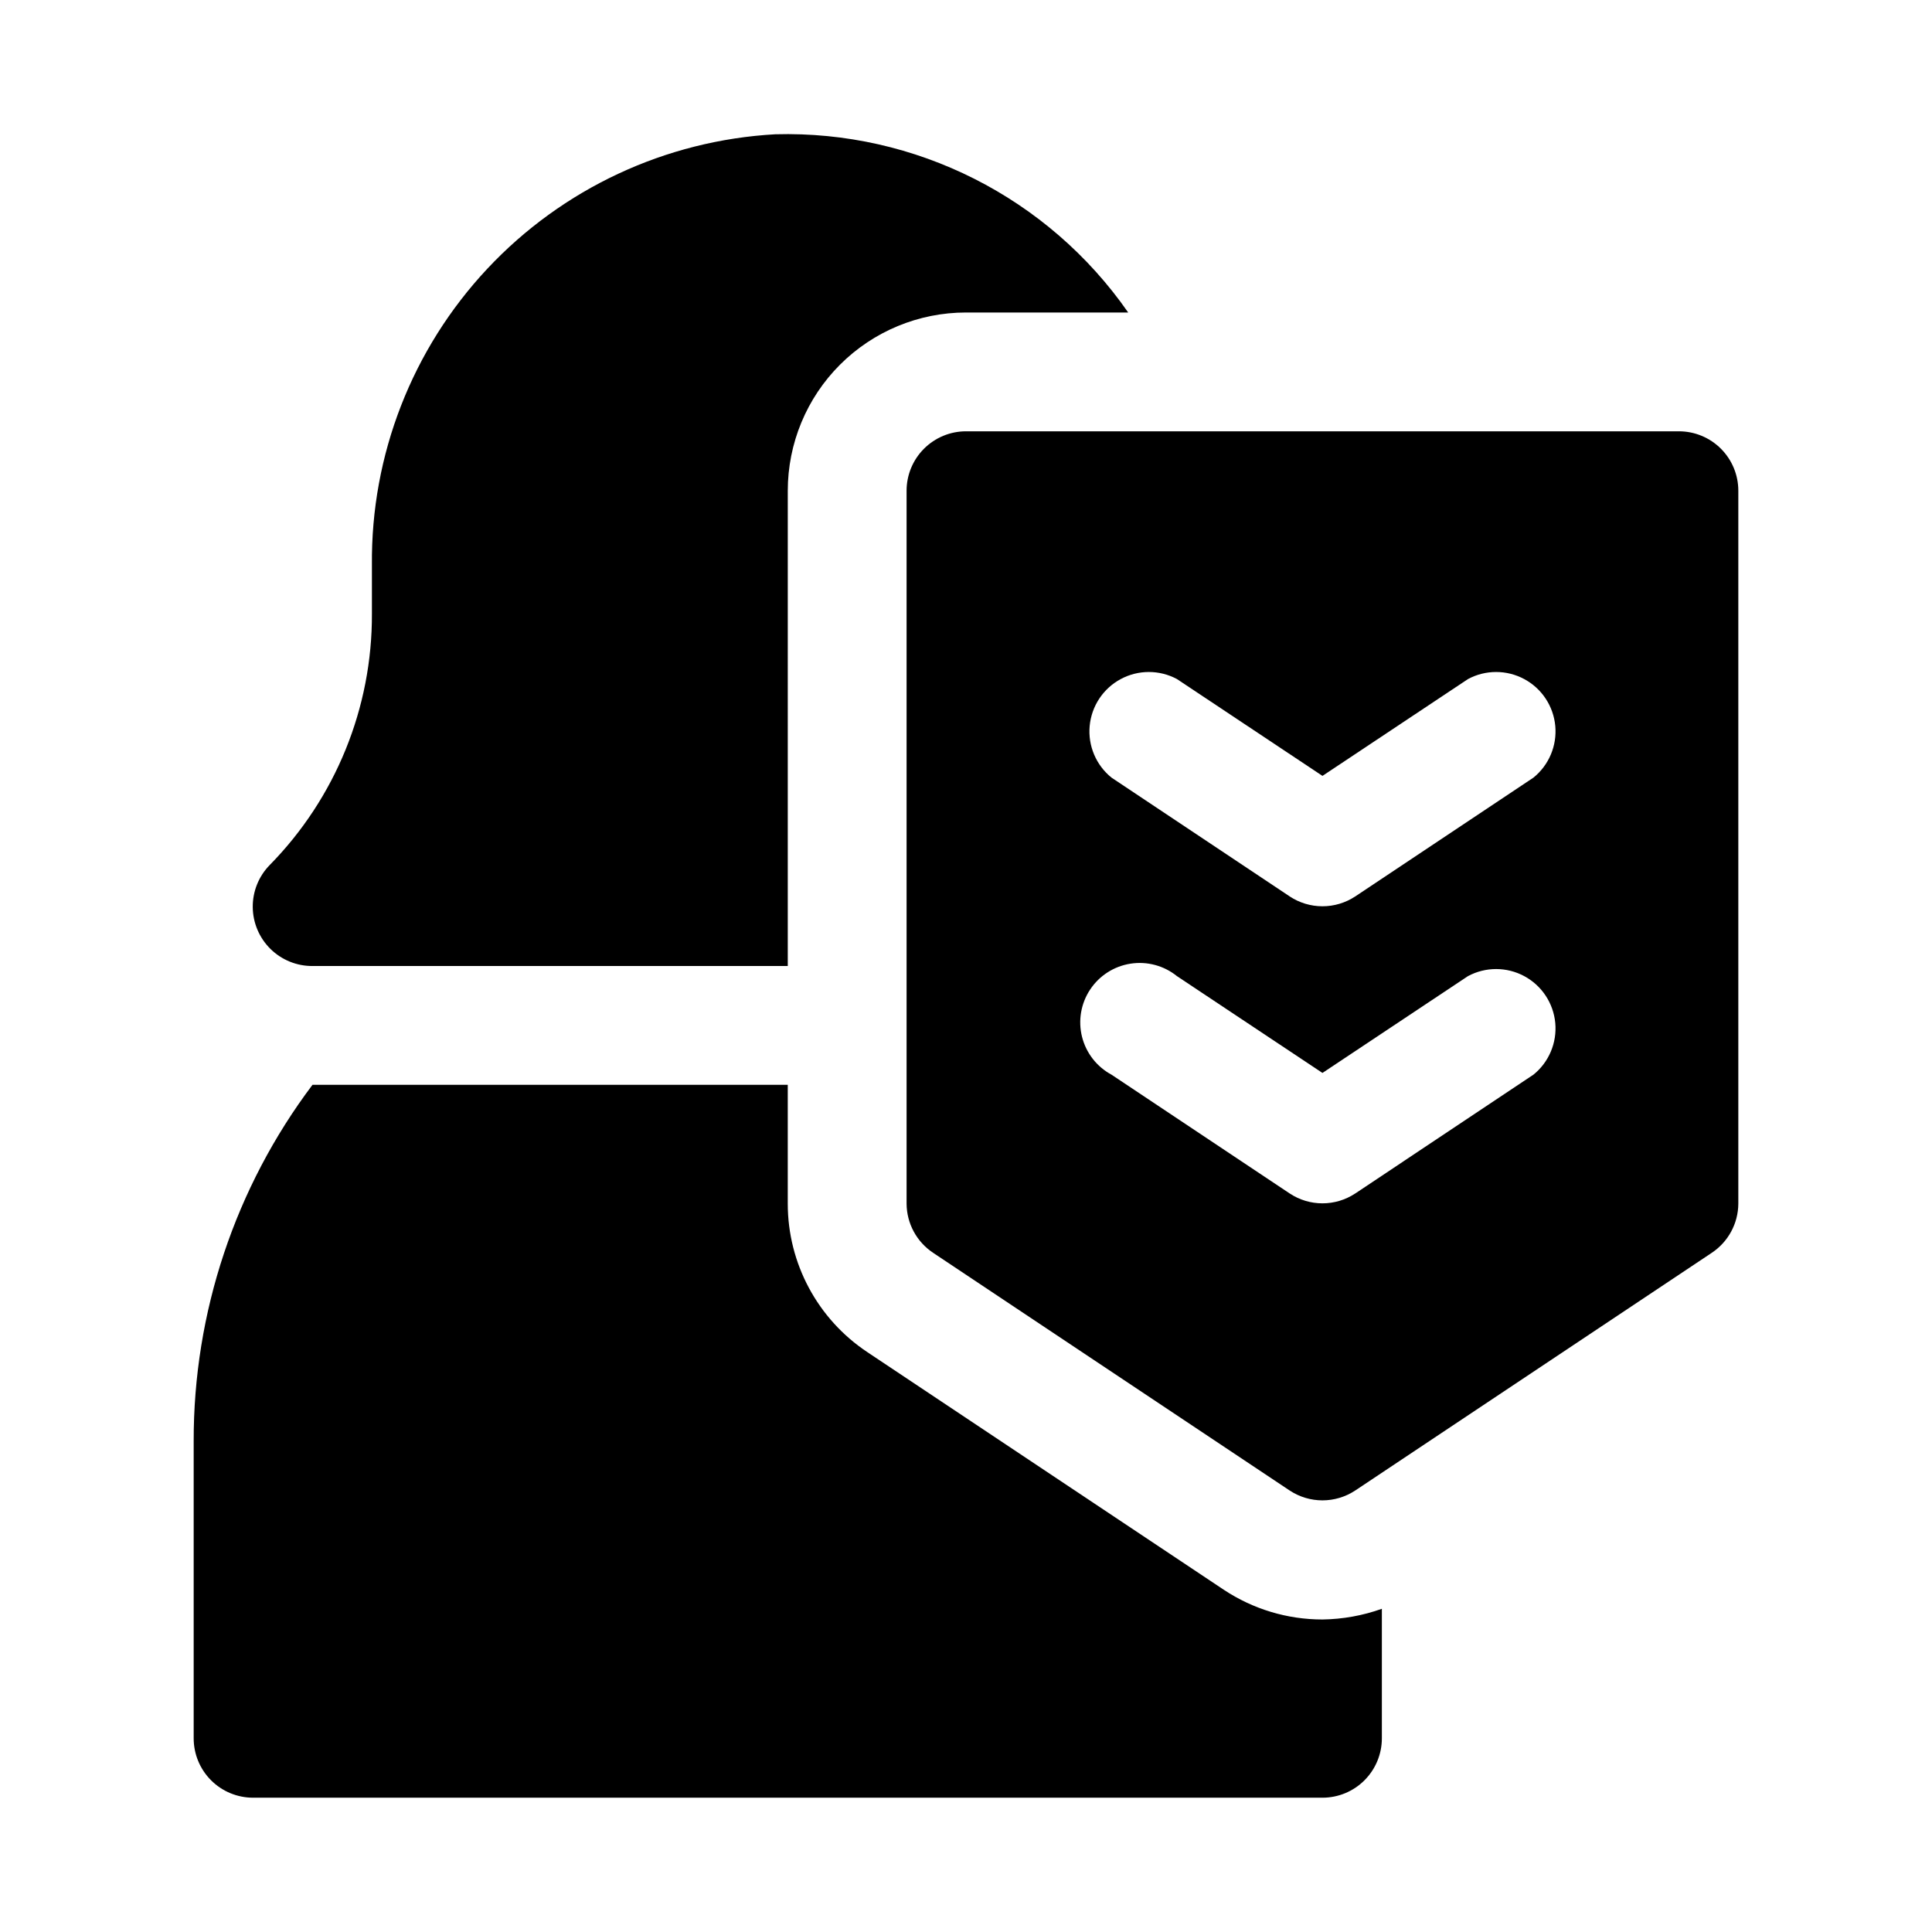 <?xml version="1.0" encoding="UTF-8"?>
<!-- Uploaded to: ICON Repo, www.svgrepo.com, Generator: ICON Repo Mixer Tools -->
<svg fill="#000000" width="800px" height="800px" version="1.1" viewBox="144 144 512 512" xmlns="http://www.w3.org/2000/svg">
 <g>
  <path d="m588.93 258.3h-188.93c-4.176 0-8.18 1.66-11.133 4.613-2.953 2.953-4.613 6.957-4.613 11.133v188.93c0.027 5.266 2.688 10.168 7.086 13.066l94.465 62.977c2.57 1.691 5.578 2.594 8.656 2.594 3.078 0 6.09-0.902 8.66-2.594l94.465-62.977c4.398-2.898 7.059-7.801 7.086-13.066v-188.93c0-4.176-1.66-8.18-4.613-11.133-2.953-2.953-6.957-4.613-11.133-4.613zm-38.57 170.51-47.23 31.488h-0.004c-2.57 1.695-5.582 2.598-8.66 2.598-3.078 0-6.086-0.902-8.656-2.598l-47.23-31.488h-0.004c-3.902-2.094-6.742-5.734-7.824-10.027-1.082-4.297-0.305-8.848 2.144-12.543 2.445-3.691 6.336-6.184 10.711-6.859 4.379-0.68 8.84 0.516 12.289 3.297l38.57 25.66 38.574-25.664v0.004c4.652-2.496 10.242-2.492 14.895 0.004 4.648 2.496 7.738 7.16 8.227 12.414 0.484 5.254-1.691 10.406-5.801 13.715zm0-78.719-47.23 31.488h-0.004c-2.57 1.691-5.582 2.594-8.66 2.594-3.078 0-6.086-0.902-8.656-2.594l-47.23-31.488h-0.004c-4.109-3.312-6.289-8.461-5.801-13.715 0.488-5.258 3.578-9.918 8.227-12.414 4.652-2.5 10.242-2.5 14.895-0.008l38.57 25.664 38.574-25.664c4.652-2.492 10.242-2.492 14.895 0.008 4.648 2.496 7.738 7.156 8.227 12.414 0.484 5.254-1.691 10.402-5.801 13.715z"/>
  <path d="m352.77 274.05c0-12.527 4.977-24.543 13.836-33.398 8.855-8.859 20.871-13.836 33.398-13.836h42.98c-21.219-30.5-56.379-48.258-93.52-47.23-29.082 1.617-56.422 14.387-76.332 35.645-19.91 21.258-30.859 49.375-30.57 78.5v12.91c0.102 24.898-9.629 48.836-27.082 66.598-2.918 2.977-4.535 6.988-4.5 11.156 0.039 4.168 1.723 8.152 4.691 11.078s6.977 4.555 11.145 4.531h125.95z"/>
  <path d="m494.46 573.18c-9.293 0.004-18.387-2.734-26.133-7.871l-94.465-62.977c-13.184-8.758-21.102-23.535-21.098-39.359v-31.488h-125.95c-20.5 27.219-31.555 60.387-31.488 94.461v78.723c0 4.176 1.66 8.18 4.613 11.133 2.953 2.953 6.957 4.609 11.133 4.609h283.39c4.176 0 8.184-1.656 11.133-4.609 2.953-2.953 4.613-6.957 4.613-11.133v-34.324c-5.055 1.805-10.375 2.762-15.746 2.836z"/>
 </g>
</svg>